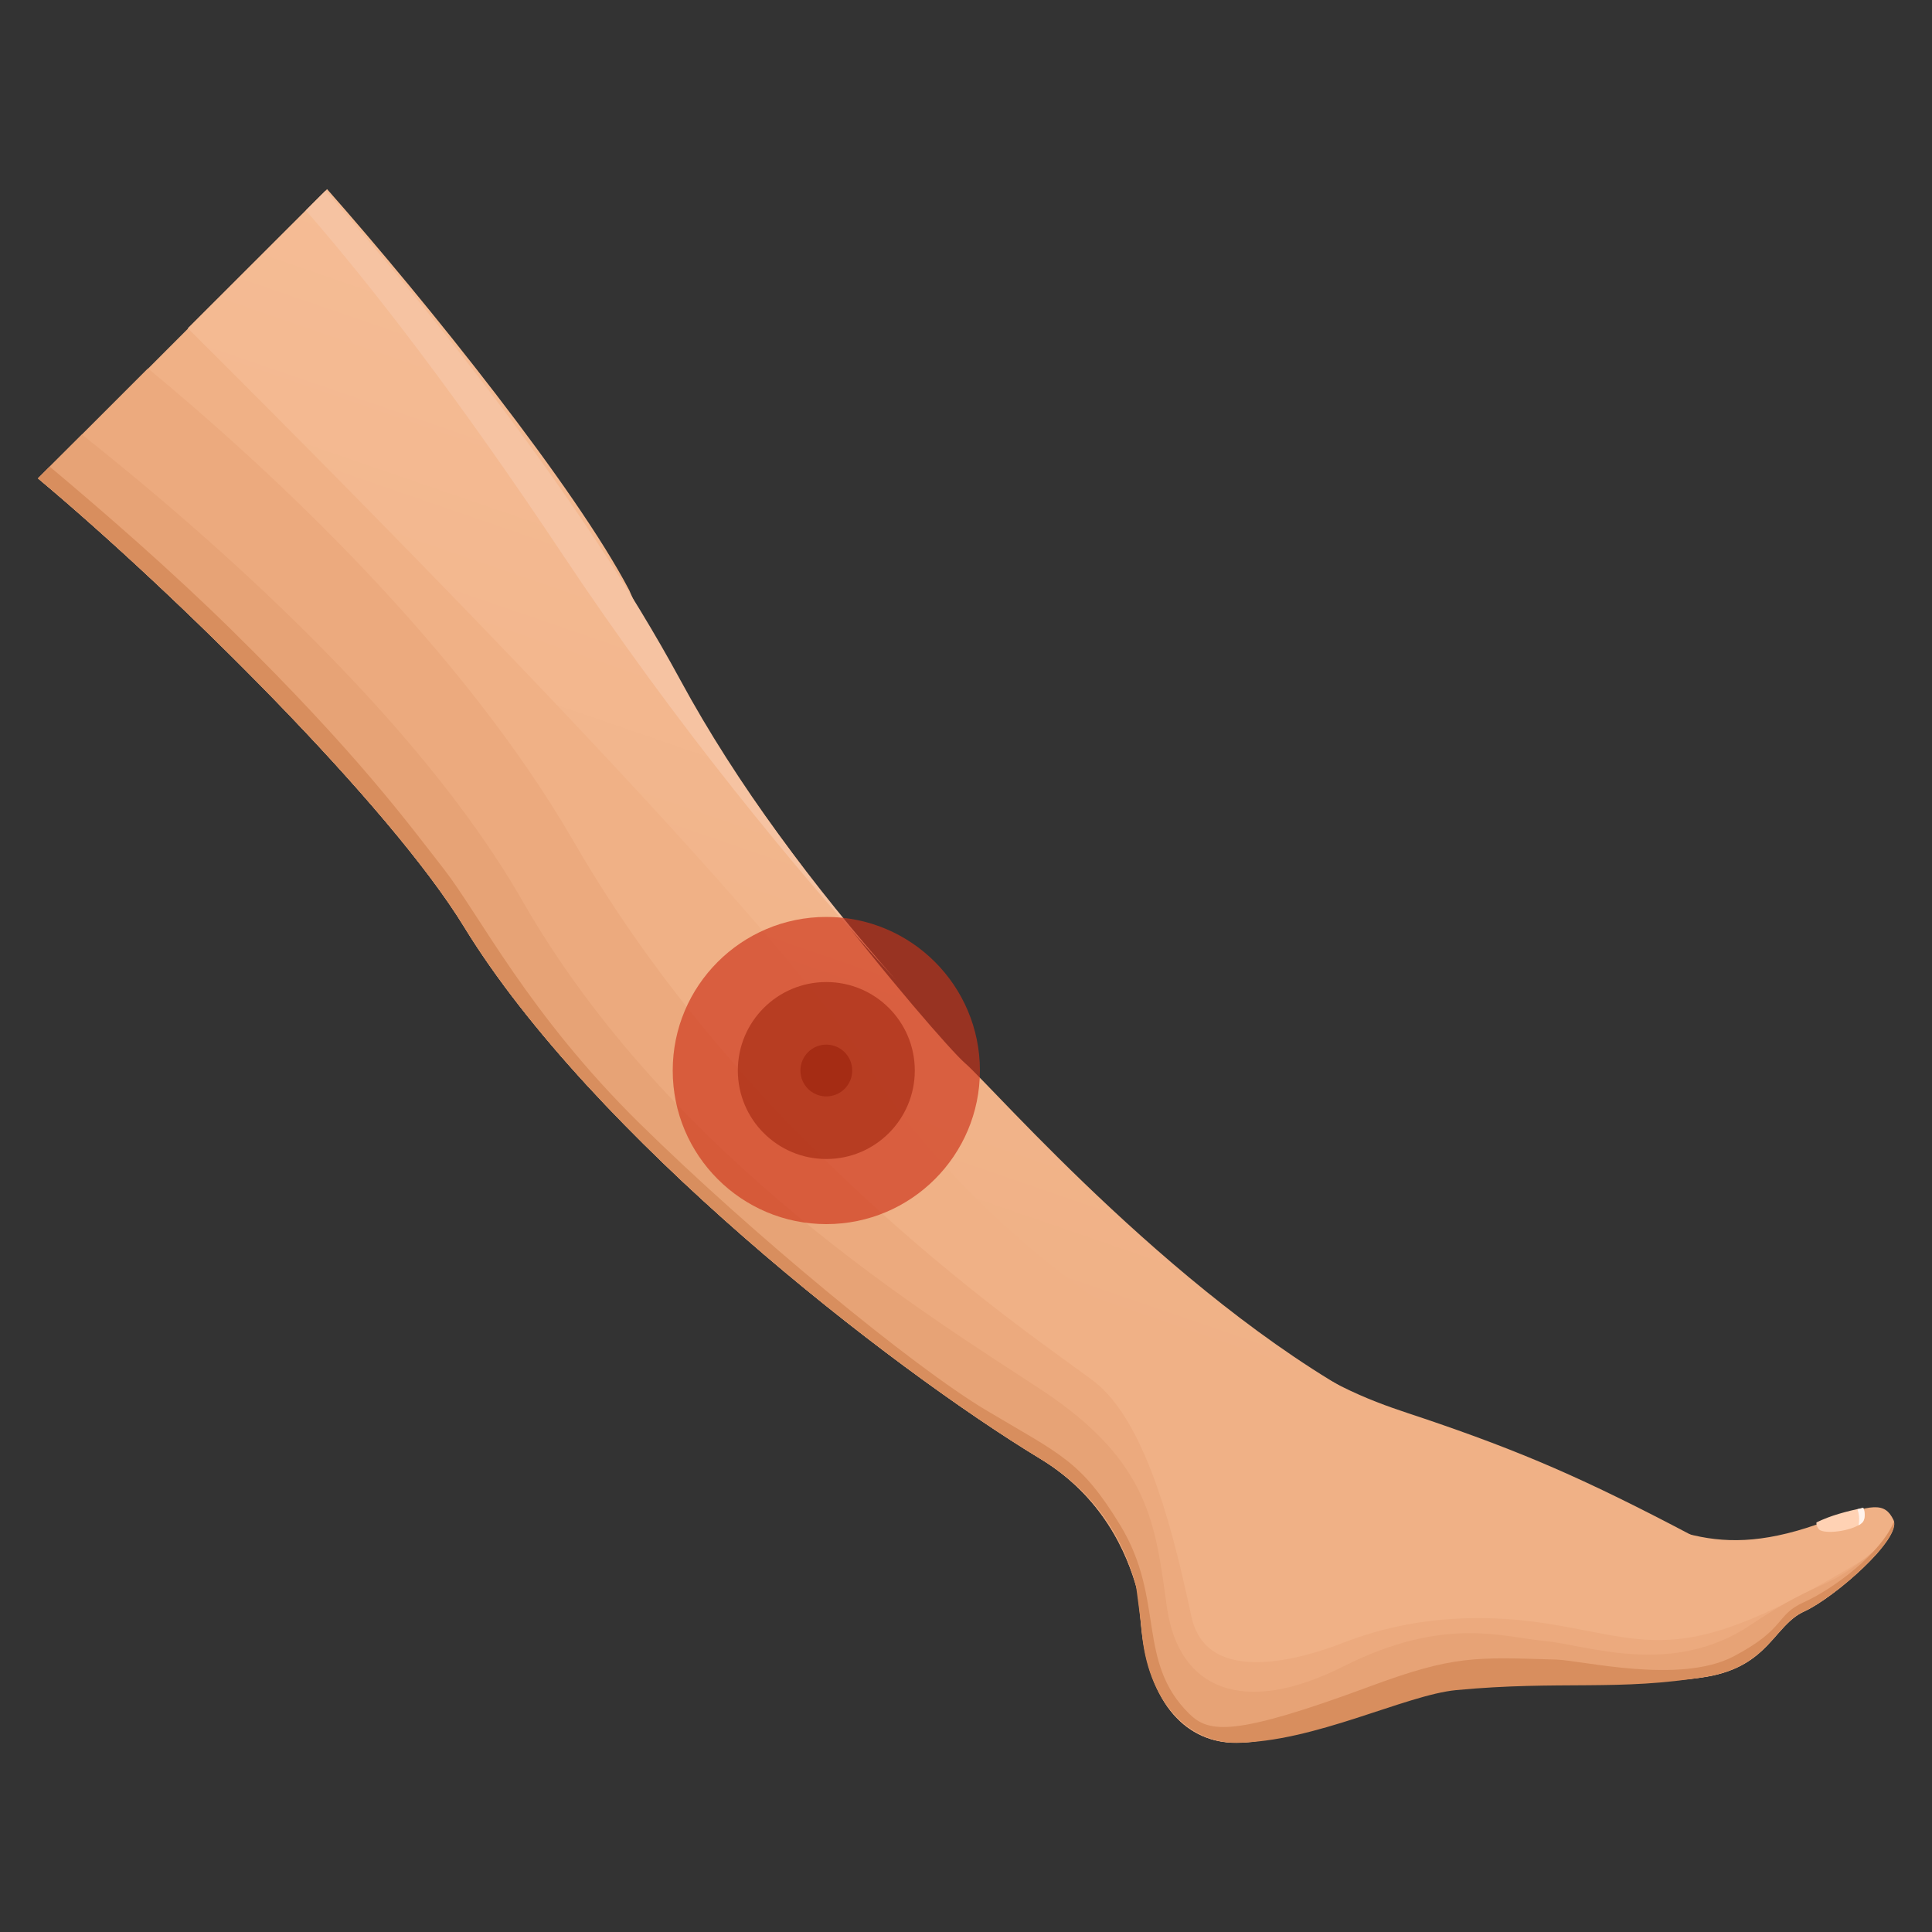 <svg xmlns="http://www.w3.org/2000/svg" xmlns:xlink="http://www.w3.org/1999/xlink" id="Layer_1" x="0px" y="0px" viewBox="0 0 1000 1000" style="enable-background:new 0 0 1000 1000;" xml:space="preserve"><rect x="0" y="0" width="1000" height="1000" fill="#333333" stroke="none"/> <style type="text/css"> .st0{fill-rule:evenodd;clip-rule:evenodd;fill:#F0B186;} .st1{fill:#ECAA7E;} .st2{fill:#E7A376;} .st3{fill-rule:evenodd;clip-rule:evenodd;fill:#FFD2B4;} .st4{fill-rule:evenodd;clip-rule:evenodd;fill:#FFF3EC;} .st5{fill-rule:evenodd;clip-rule:evenodd;fill:#D88E5E;} .st6{fill:url(#XMLID_2_);} .st7{fill-rule:evenodd;clip-rule:evenodd;fill:#F6C3A2;} .st8{opacity:0.66;fill:#CC341B;} .st9{opacity:0.66;fill:#A52C14;} .st10{fill:#A52C14;} </style> <g> <g id="XMLID_22_"> <g id="XMLID_110_"> <path id="XMLID_173_" class="st0" d="M166.7,100.6c51.5,59.6,130.8,158.7,180.9,255.9c79.2,153.5,240.6,292.9,318.7,346.7 c21.8,15.1,41.7,26.4,59.1,34.9c25.2,8.1,51.3,17,72.3,25.1l0,0h0c5.6,2.2,10.9,4.3,15.6,6.3c51.1,21.6,73.7,39.6,132,17.8 c23.6-8.9,30.3-10,34.8-0.5c4.5,9.5-30.6,40.2-46.2,47.3c-15.7,7.1-18.2,28.3-50.5,33.8c-45.3,7.7-79.6-10.7-133.6-5.6 c-26.2,2.5-69.8,39.7-109.8,39.8c-24.4,0.1-45.7-18.3-49.4-62.5c-0.3-3.1-0.8-8.7-1.7-15.9c-5.3-20.2-18.4-49.2-50.2-68.5 c-78.2-47.4-232-167.1-298.3-275.3c-38.7-63.3-149-172.2-220.6-232.2L166.7,100.6z"></path> <path id="XMLID_171_" class="st1" d="M76.6,190.7c63.9,52.9,162,143.9,220.6,245.3C389.5,595.7,537.5,693.2,566,714.8 c28.5,21.6,42.6,84.6,50.7,122s59.9,20.7,77.7,13.8c17.8-6.9,54.8-19,109.7-9.7c54.9,9.3,70.1,22.5,169.3-39.1 c-10.3,12.4-29.2,27.5-39.6,32.2c-15.7,7.1-18.2,28.3-50.5,33.8c-45.3,7.7-79.6-10.7-133.6-5.6c-26.2,2.5-69.8,39.7-109.8,39.8 c-24.4,0.1-45.7-18.3-49.4-62.5c-0.3-3.1-0.8-8.7-1.7-15.9c-5.3-20.2-18.4-49.2-50.2-68.5c-78.2-47.4-232-167.1-298.3-275.3 c-38.7-63.3-149-172.2-220.6-232.2L76.6,190.7z"></path> <path id="XMLID_170_" class="st2" d="M42.4,224.9c67.4,53.5,173.9,146.9,227.9,241.2c76.7,134,212.5,216.2,268.9,253.4 c56.4,37.3,58.8,69.9,64.8,112.4c6,42.5,39.4,56.8,91.4,30.6c52.1-26.2,82.2-15.2,104.3-13.1c22.1,2.1,65.9,18.9,106.5-8.4 c40.6-27.2,38-14.7,71.1-44.7c-8.3,13-31.6,32.3-43.6,37.7c-15.7,7.1-18.2,28.3-50.5,33.8c-45.3,7.7-79.6-10.7-133.6-5.6 c-26.2,2.5-69.8,39.7-109.8,39.8c-24.4,0.1-45.7-18.3-49.4-62.5c-0.3-3.1-0.8-8.7-1.7-15.9c-5.3-20.2-18.4-49.2-50.2-68.5 c-78.2-47.4-232-167.1-298.3-275.3c-38.7-63.3-149-172.2-220.6-232.2L42.4,224.9z"></path> <g id="XMLID_167_"> <path id="XMLID_169_" class="st3" d="M940.2,788c7.6-3.7,15.2-5.6,24.2-7.6c0.9,1.5,1.3,5.7-0.4,7.5c-3.7,4-17.2,6.3-21.8,4.2 C940.9,791.5,940,789.2,940.2,788z"></path> <path id="XMLID_168_" class="st4" d="M961.4,781.2c1-0.2,2-0.5,3-0.7c0.9,1.5,1.3,5.7-0.4,7.5c-0.5,0.5-1.2,1.1-2,1.5 C962.6,786.3,962.2,783.3,961.4,781.2z"></path> </g> <path id="XMLID_166_" class="st5" d="M25.7,241.5c28.5,23.9,63.3,54.2,94.3,84.7c64.9,63.8,91,99.6,109.8,123.7 c18.7,24.1,43.8,75,101.2,131.5s141.2,125.8,179.7,148.7c38.5,22.9,48.8,26,69.1,59.3c23.4,38.4,8.2,70.5,35.7,97.6 c10.2,10.1,23.3,11.9,93.5-14.1c43.4-16.1,54.5-15.2,96.6-13.9c13.2,0.4,63.8,12.9,91.6-1.6c27.8-14.6,21.4-21.4,36.7-28.2 c15.1-6.8,39.7-25.2,46.4-41.6c2.2,10.4-31.3,39.5-46.5,46.4c-15.7,7.1-18.2,28.3-50.5,33.8c-45.3,7.7-75.6,1.9-129.6,7 c-26.2,2.5-73.8,27.1-113.8,27.2c-24.4,0.1-46.3-21.2-49-58.5c-0.2-3.1-2-15.4-2.9-22.7c-5.3-20.2-17.6-46.4-49.4-65.7 c-78.2-47.4-232-167.1-298.3-275.3c-38.7-63.3-149-172.2-220.6-232.2L25.7,241.5z"></path> <linearGradient id="XMLID_2_" gradientUnits="userSpaceOnUse" x1="466.271" y1="689.474" x2="653.806" y2="305.279" gradientTransform="matrix(-0.707 -0.707 -0.707 0.707 1168.966 454.973)"> <stop offset="0" style="stop-color:#F0B186"></stop> <stop offset="1" style="stop-color:#F5BC95"></stop> </linearGradient> <path id="XMLID_165_" class="st6" d="M169.3,97.9c52.4,59.4,128.4,154.3,156.4,207.6c38.6,90.6,160.6,233.4,173.7,244.7 c15.1,13,114.3,128.1,218.5,180.6c-142.4-14-245.2-140.6-265.1-173.8c-44-73.6-253.6-285.6-355.6-387.1L169.3,97.9z"></path> <path id="XMLID_163_" class="st0" d="M660.5,697.2c13.4,14.7,47,44.7,76.6,55.3c44.6,16,84,28.5,139,42.4 c-55.7-29.4-88.5-43.6-140-61C716.4,727.3,694.1,720.8,660.5,697.2z"></path> <path id="XMLID_162_" class="st7" d="M168.5,98.7c51.8,59.3,131.8,157.7,183.6,253.2C381.5,406.2,421.2,459,463.5,507 c-52.6-57.7-113.6-131.9-172.1-219.7c-54.6-82-98.9-139.1-133.1-178.4L168.5,98.7z"></path> </g> </g> <circle class="st8" cx="427.7" cy="554.1" r="79.5"></circle> <circle class="st9" cx="427.7" cy="554.1" r="45.8"></circle> <circle class="st10" cx="427.7" cy="554.1" r="13.4"></circle> </g> </svg>